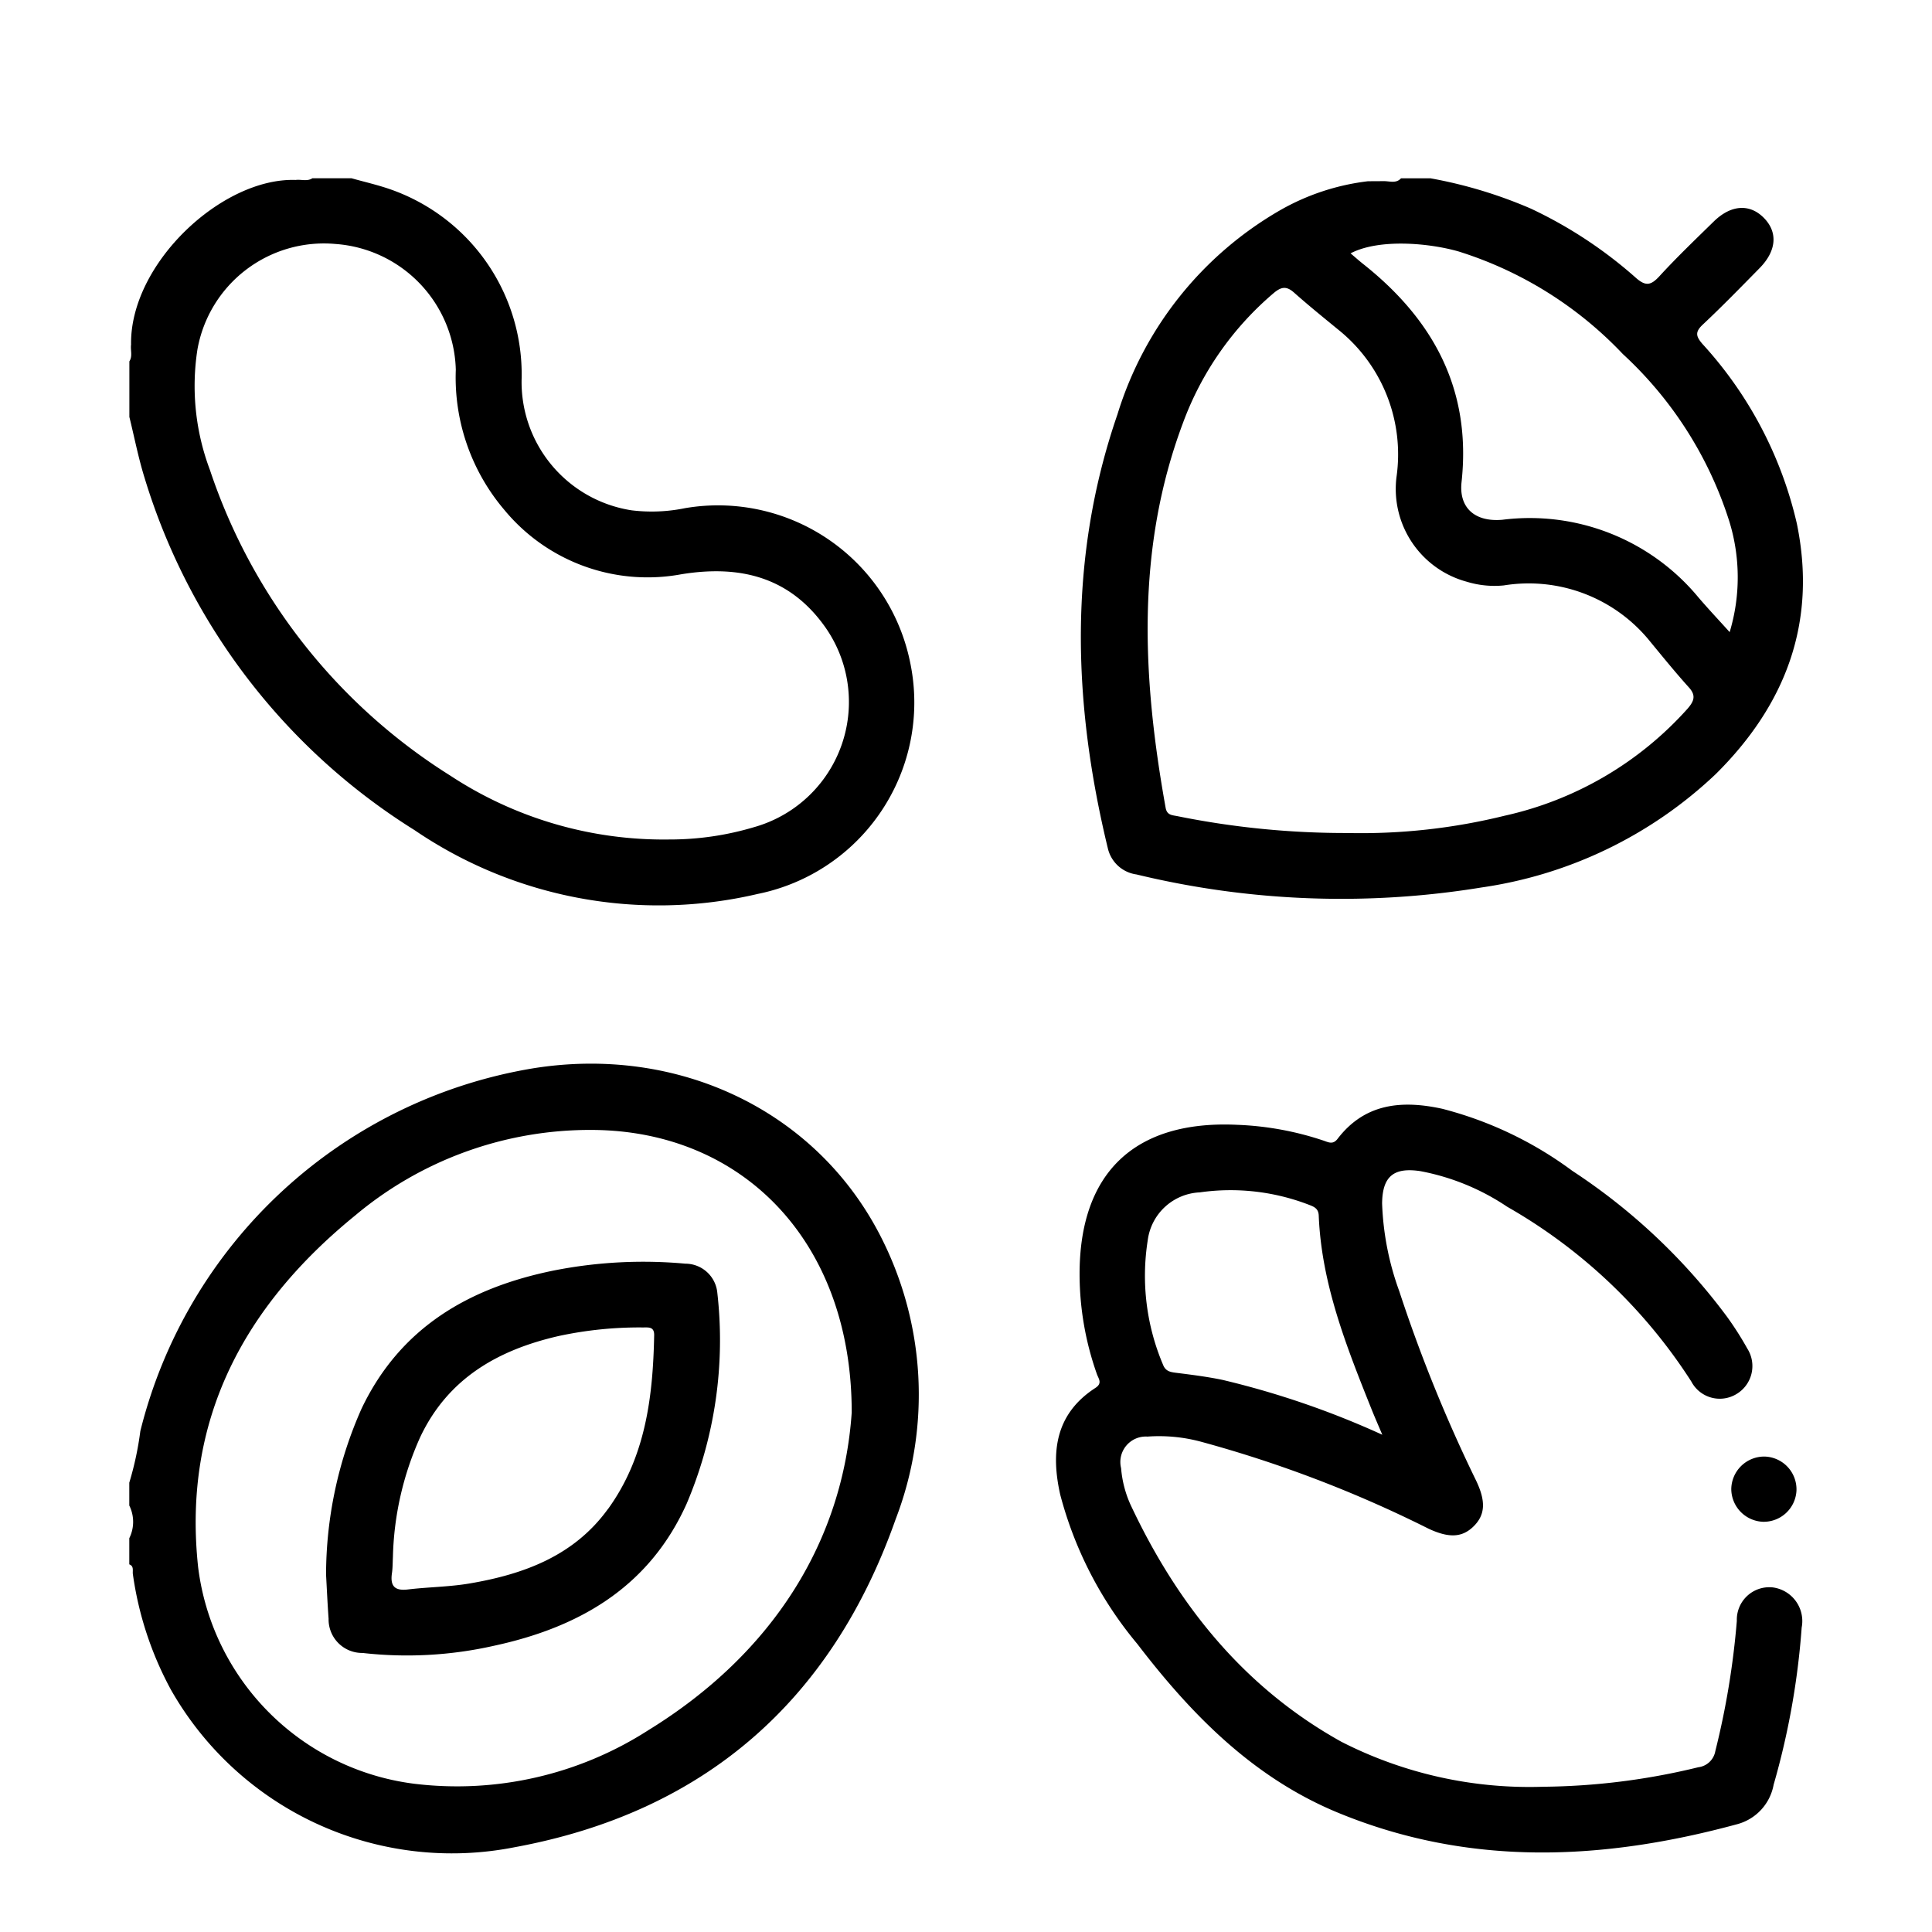 <svg xmlns="http://www.w3.org/2000/svg" width="104" height="104" viewBox="0 0 104 104">
  <g id="icon_03" transform="translate(-0.368)">
    <rect id="사각형_496" data-name="사각형 496" width="104" height="104" transform="translate(0.368)" fill="#000" opacity="0"/>
    <path id="패스_9087" data-name="패스 9087" d="M-291.025,1779.514a1.777,1.777,0,0,1-1.715-1.755,1.775,1.775,0,0,1,1.8-1.756,1.766,1.766,0,0,1,1.709,1.842A1.767,1.767,0,0,1-291.025,1779.514Z" transform="translate(386.303 -1697.596)" fill="#000"/>
    <path id="패스_9088" data-name="패스 9088" d="M-367.783,1571.376a21.418,21.418,0,0,0-5.087-9.677c-.355-.413-.395-.645.026-1.039,1.047-.982,2.049-2.013,3.056-3.037.916-.932.991-1.934.228-2.706s-1.77-.711-2.7.2c-.984.964-1.982,1.917-2.912,2.932-.473.516-.755.567-1.307.069a23.674,23.674,0,0,0-5.627-3.7,24.6,24.6,0,0,0-5.4-1.63h-1.584c-.262.288-.6.155-.908.153l-.87.005a12.489,12.489,0,0,0-4.717,1.553,19.16,19.16,0,0,0-8.771,11c-2.665,7.72-2.412,15.539-.512,23.375a1.837,1.837,0,0,0,1.539,1.388,46.908,46.908,0,0,0,18.577.7,23.1,23.1,0,0,0,12.6-6.1C-368.386,1581.131-366.688,1576.7-367.783,1571.376Zm-5.887,9.967a18.611,18.611,0,0,1-9.841,5.757,32.282,32.282,0,0,1-8.45.931,45.654,45.654,0,0,1-9.167-.907c-.29-.058-.562-.048-.634-.452-1.253-6.976-1.617-13.92.933-20.713a16.749,16.749,0,0,1,4.876-6.986c.407-.345.689-.4,1.1-.036.766.681,1.564,1.327,2.357,1.977a8.606,8.606,0,0,1,3.161,7.96,5.173,5.173,0,0,0,3.778,5.629,5.1,5.1,0,0,0,2,.2,8.392,8.392,0,0,1,7.905,3.056c.671.813,1.336,1.634,2.042,2.417C-373.2,1580.619-373.305,1580.921-373.669,1581.342Zm2.27-4.126c-.581-.643-1.136-1.234-1.664-1.848a11.782,11.782,0,0,0-10.569-4.2c-1.47.131-2.35-.634-2.2-2.022.542-4.976-1.509-8.747-5.3-11.75-.226-.179-.441-.373-.674-.569,1.531-.8,4.218-.561,5.821-.1a20.68,20.68,0,0,1,8.836,5.52,20.759,20.759,0,0,1,5.731,9.007A10.227,10.227,0,0,1-371.4,1577.217Z" transform="translate(464.876 -1543.19)" fill="#000"/>
    <path id="패스_9089" data-name="패스 9089" d="M-530.451,1578.844a10.552,10.552,0,0,0-12.114-8.3,8.911,8.911,0,0,1-2.884.116,6.989,6.989,0,0,1-5.915-7.11,10.548,10.548,0,0,0-7.088-10.176c-.676-.234-1.377-.393-2.066-.587h-2.112c-.286.184-.6.049-.9.09-3.963-.133-8.926,4.5-8.859,8.865-.042.3.093.615-.091.9v2.991c.269,1.092.483,2.2.816,3.272a34,34,0,0,0,14.536,18.972,23.341,23.341,0,0,0,18.467,3.435A10.514,10.514,0,0,0-530.451,1578.844Zm-8.378,8.865a15.859,15.859,0,0,1-4.6.671,20.9,20.9,0,0,1-11.779-3.44,31,31,0,0,1-12.934-16.448,12.818,12.818,0,0,1-.675-6.484,6.915,6.915,0,0,1,7.428-5.685,6.974,6.974,0,0,1,6.481,6.77,11,11,0,0,0,2.606,7.537,10,10,0,0,0,9.539,3.472c3.172-.516,5.842.155,7.748,2.856A7,7,0,0,1-538.829,1587.709Z" transform="translate(579.812 -1543.19)" fill="#000"/>
    <path id="패스_9090" data-name="패스 9090" d="M-372.086,1740.525a1.749,1.749,0,0,0-1.93,1.8,43.363,43.363,0,0,1-1.158,7.013,1.059,1.059,0,0,1-.916.868,36.44,36.44,0,0,1-8.354,1.05,22.249,22.249,0,0,1-10.857-2.42c-5.258-2.921-8.84-7.4-11.36-12.779a5.924,5.924,0,0,1-.5-1.95,1.371,1.371,0,0,1,1.417-1.7,8.679,8.679,0,0,1,2.876.274,65.957,65.957,0,0,1,12.262,4.686c1.1.512,1.813.477,2.428-.136s.658-1.329.141-2.426a80.45,80.45,0,0,1-4.151-10.228,15.3,15.3,0,0,1-.923-4.721c.016-1.468.63-1.953,2.06-1.738a12.51,12.51,0,0,1,4.676,1.918,28.622,28.622,0,0,1,9.91,9.408,1.729,1.729,0,0,0,2.428.674,1.754,1.754,0,0,0,.582-2.454,17.171,17.171,0,0,0-1.083-1.7,32.569,32.569,0,0,0-8.335-7.863,20.174,20.174,0,0,0-7-3.34c-2.151-.469-4.158-.311-5.631,1.613-.249.325-.474.2-.761.1a16.545,16.545,0,0,0-4.649-.85c-5.516-.258-8.5,2.579-8.482,8.084a16.171,16.171,0,0,0,.933,5.337c.088.25.31.49-.084.744-2.163,1.4-2.4,3.467-1.893,5.735a20.749,20.749,0,0,0,4.154,8.047c2.934,3.832,6.272,7.226,10.844,9.1,7.066,2.9,14.234,2.559,21.449.6a2.7,2.7,0,0,0,1.958-2.125,41.279,41.279,0,0,0,1.509-8.457A1.827,1.827,0,0,0-372.086,1740.525Zm-33.642-18.679a2.958,2.958,0,0,1,2.8-2.585,11.717,11.717,0,0,1,5.871.665c.281.107.52.2.535.585.15,3.694,1.5,7.065,2.847,10.434.161.4.336.8.575,1.363a46.574,46.574,0,0,0-8.6-2.953c-.83-.173-1.674-.278-2.516-.384-.309-.039-.548-.088-.682-.419A12.251,12.251,0,0,1-405.728,1721.846Z" transform="translate(467.878 -1655.075)" fill="#000"/>
    <path id="패스_9091" data-name="패스 9091" d="M-532.142,1716.492c-3.5-6.64-10.869-10.1-18.636-8.842a26.2,26.2,0,0,0-21.112,19.524,17.144,17.144,0,0,1-.594,2.774v1.232a1.977,1.977,0,0,1,0,1.759v1.408c.265.1.165.345.193.529a18.339,18.339,0,0,0,2.045,6.214,17.392,17.392,0,0,0,18.476,8.489c10.249-1.879,17.1-7.9,20.541-17.668A18.689,18.689,0,0,0-532.142,1716.492Zm-12.41,26.787a19.049,19.049,0,0,1-12.592,2.878,13.416,13.416,0,0,1-11.635-11.662c-.851-7.924,2.48-14.067,8.451-18.926a19.655,19.655,0,0,1,12.8-4.607c8.069.056,13.937,6.012,13.932,15.208C-534.065,1733.029-537.774,1739.11-544.552,1743.279Z" transform="translate(579.812 -1650.137)" fill="#000"/>
    <path id="패스_9092" data-name="패스 9092" d="M-518.784,1742.1a24.858,24.858,0,0,0-7.084.368c-4.555.926-8.258,3.058-10.343,7.427a22.049,22.049,0,0,0-1.915,8.948c.044.789.079,1.58.136,2.368a1.806,1.806,0,0,0,1.83,1.844,21.239,21.239,0,0,0,7.073-.387c4.6-.992,8.357-3.161,10.374-7.653a22.5,22.5,0,0,0,1.649-11.341A1.729,1.729,0,0,0-518.784,1742.1Zm-4.164,13.2c-1.826,2.526-4.525,3.517-7.45,4.014-1.094.186-2.219.191-3.324.323-.715.086-.958-.19-.858-.874.043-.289.037-.585.053-.877a16.62,16.62,0,0,1,1.475-6.462c1.5-3.163,4.195-4.685,7.448-5.43a20.613,20.613,0,0,1,4.54-.461c.294,0,.606-.049.6.413C-520.528,1749.275-520.929,1752.516-522.948,1755.306Z" transform="translate(556.046 -1674.076)" fill="#000"/>
 <animateTransform
            attributeName="transform" 
          type="scale" 
          values="1; 1.03; 1; 1.03; 1;" 
          dur="3.5s" 
          repeatCount="indefinite"
          additive="sum">      
      </animateTransform>
        />
  </g>
</svg>
